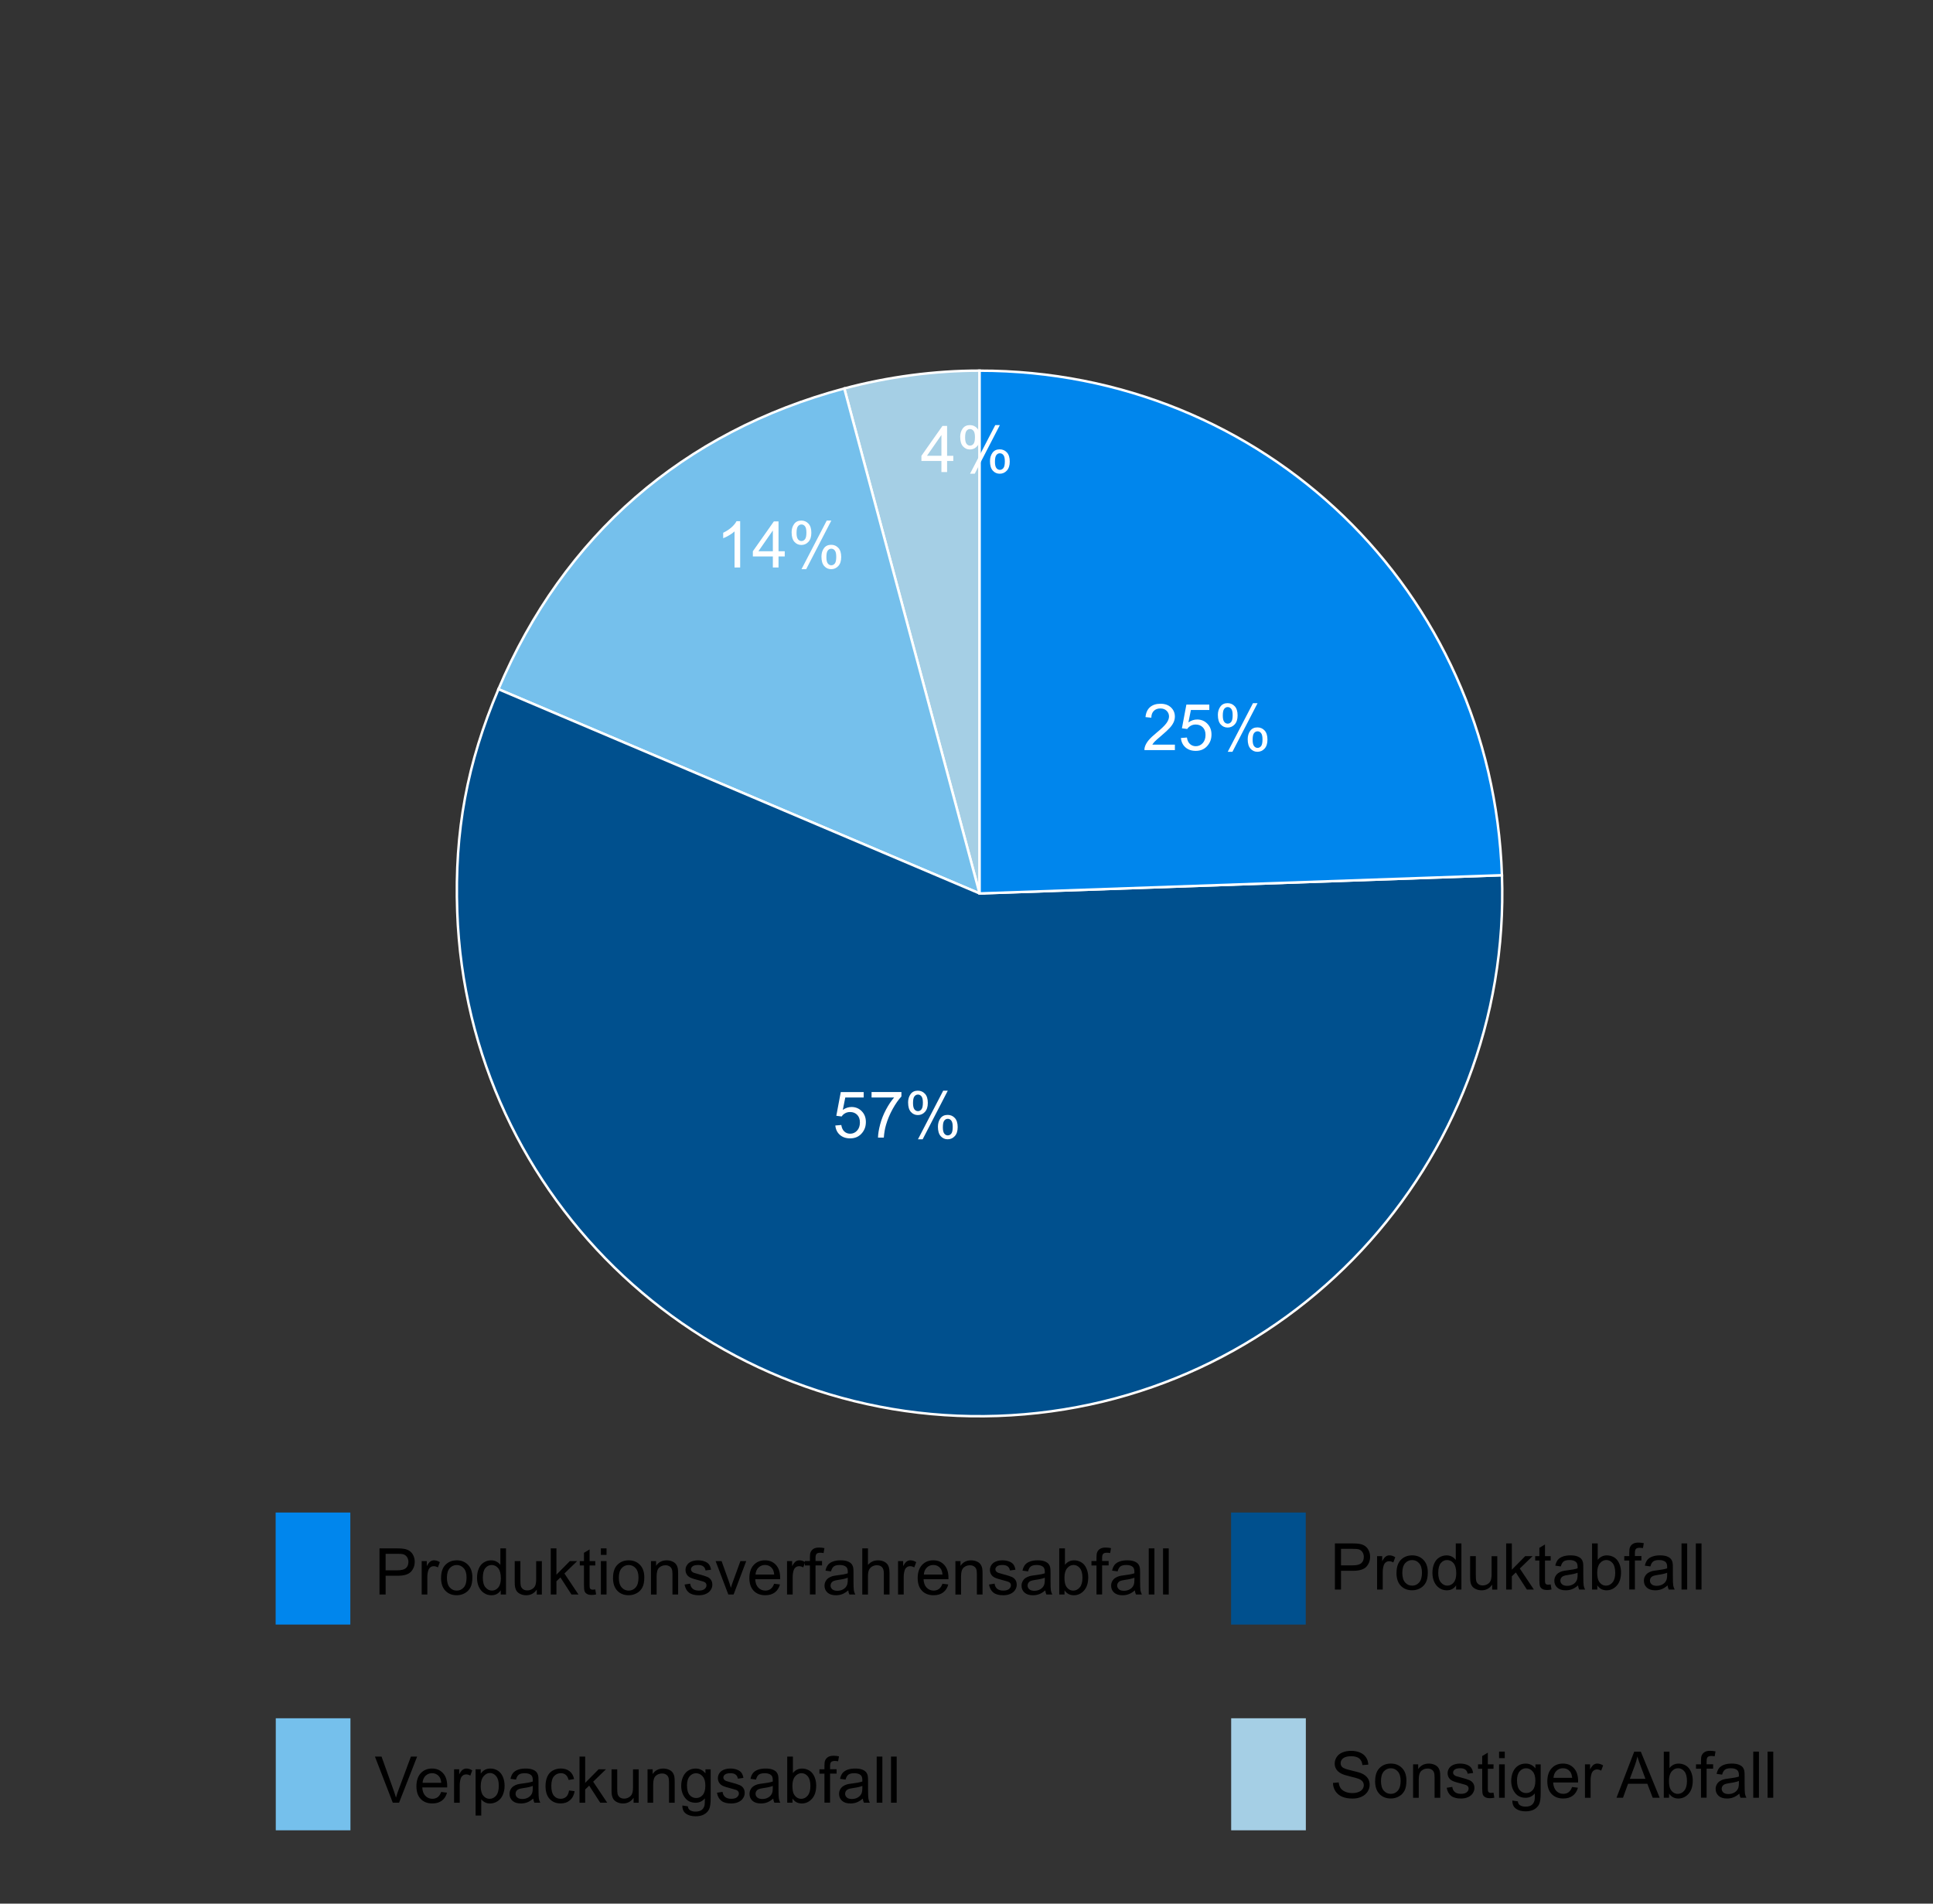 <?xml version="1.0" encoding="UTF-8"?>
<svg xmlns="http://www.w3.org/2000/svg" id="DE" viewBox="0 0 780 768">
  <rect x="0" y="0" width="780" height="768" fill="#333333" stroke="none"/>
  <defs>
    <style>
      .cls-1, .cls-2 {
        fill: #00508e;
      }

      .cls-3 {
        fill: #fff;
      }

      .cls-4 {
        fill: none;
      }

      .cls-5, .cls-6 {
        fill: #75c0ec;
      }

      .cls-2, .cls-7, .cls-6, .cls-8 {
        stroke: #fff;
        stroke-miterlimit: 10;
      }

      .cls-9, .cls-8 {
        fill: #0086ed;
      }

      .cls-7, .cls-10 {
        fill: #a5cfe5;
      }
    </style>
  </defs>
  <g>
    <g>
      <g>
        <rect class="cls-10" x="496.8" y="693.21" width="30.13" height="45.2"></rect>
        <path class="cls-7" d="M395.28,360.45l-54.59-203.73c17.55-4.7,36.42-7.19,54.59-7.19v210.91Z"></path>
      </g>
      <g>
        <rect class="cls-5" x="111.28" y="693.21" width="30.13" height="45.2"></rect>
        <path class="cls-6" d="M395.28,360.45l-194.15-82.41c26.31-61.98,74.52-103.89,139.56-121.32l54.59,203.73Z"></path>
      </g>
      <g>
        <rect class="cls-1" x="496.76" y="610.21" width="30.13" height="45.2"></rect>
        <path class="cls-2" d="M395.28,360.45l210.78-7.36c4.07,116.41-87.01,214.08-203.42,218.14-116.41,4.07-214.08-87.01-218.14-203.42-1.13-32.48,3.94-59.86,16.64-89.77l194.15,82.41Z"></path>
      </g>
      <g>
        <rect class="cls-9" x="111.23" y="610.21" width="30.13" height="45.2"></rect>
        <path class="cls-8" d="M395.28,360.45v-210.91c114.74,0,206.78,88.89,210.78,203.55l-210.78,7.36Z"></path>
      </g>
    </g>
    <g>
      <g>
        <path d="M537.86,719.3l2.32-.2c.11.93.37,1.7.77,2.29.4.6,1.03,1.08,1.87,1.45s1.8.55,2.86.55c.94,0,1.77-.14,2.49-.42s1.25-.66,1.61-1.15c.35-.49.53-1.02.53-1.59s-.17-1.09-.51-1.53-.9-.8-1.68-1.1c-.5-.19-1.6-.5-3.31-.91s-2.91-.8-3.59-1.16c-.89-.47-1.55-1.04-1.99-1.73-.44-.69-.65-1.46-.65-2.32,0-.94.27-1.82.8-2.63s1.31-1.44,2.34-1.86c1.02-.42,2.16-.63,3.42-.63,1.38,0,2.6.22,3.65.67,1.05.44,1.86,1.1,2.43,1.96s.87,1.84.91,2.93l-2.36.18c-.13-1.18-.56-2.06-1.29-2.67-.73-.6-1.81-.9-3.24-.9s-2.58.27-3.26.82c-.68.55-1.02,1.2-1.02,1.97,0,.67.24,1.22.72,1.65.47.43,1.71.87,3.71,1.33,2,.45,3.38.85,4.12,1.19,1.08.5,1.88,1.13,2.4,1.9s.77,1.65.77,2.65-.28,1.92-.85,2.8-1.38,1.56-2.44,2.04c-1.06.49-2.26.73-3.59.73-1.68,0-3.1-.25-4.23-.74-1.14-.49-2.03-1.23-2.68-2.21-.65-.99-.99-2.1-1.02-3.35Z"></path>
        <path d="M554.9,718.54c0-2.5.69-4.35,2.08-5.55,1.16-1,2.57-1.5,4.24-1.5,1.85,0,3.37.61,4.54,1.82s1.76,2.89,1.76,5.03c0,1.73-.26,3.1-.78,4.09-.52.99-1.28,1.77-2.27,2.32-.99.55-2.08.83-3.26.83-1.89,0-3.41-.61-4.58-1.82-1.16-1.21-1.75-2.95-1.75-5.23ZM557.25,718.54c0,1.73.38,3.02,1.13,3.88s1.7,1.29,2.84,1.29,2.08-.43,2.83-1.29,1.13-2.18,1.13-3.95c0-1.67-.38-2.93-1.14-3.79-.76-.86-1.7-1.29-2.82-1.29s-2.09.43-2.84,1.28c-.75.85-1.13,2.14-1.13,3.87Z"></path>
        <path d="M570.21,725.28v-13.48h2.06v1.92c.99-1.48,2.42-2.22,4.29-2.22.81,0,1.56.15,2.24.44.68.29,1.19.67,1.53,1.15.34.47.58,1.04.71,1.69.08.42.13,1.16.13,2.22v8.29h-2.29v-8.2c0-.93-.09-1.63-.27-2.09s-.49-.83-.95-1.1c-.45-.28-.98-.41-1.59-.41-.97,0-1.81.31-2.52.93-.71.62-1.06,1.79-1.06,3.52v7.36h-2.29Z"></path>
        <path d="M583.76,721.26l2.26-.36c.13.91.48,1.6,1.06,2.08.58.48,1.39.72,2.43.72s1.83-.21,2.34-.64.76-.93.76-1.5c0-.52-.22-.92-.67-1.22-.31-.2-1.09-.46-2.34-.77-1.68-.42-2.84-.79-3.49-1.1-.65-.31-1.14-.74-1.47-1.28-.33-.55-.5-1.15-.5-1.81,0-.6.14-1.16.41-1.67.27-.51.65-.94,1.12-1.28.36-.26.84-.48,1.45-.67.61-.18,1.27-.27,1.97-.27,1.06,0,1.99.15,2.79.46.8.3,1.39.72,1.77,1.24s.64,1.22.79,2.09l-2.23.3c-.1-.69-.4-1.24-.88-1.62-.49-.39-1.17-.58-2.06-.58-1.05,0-1.8.17-2.25.52-.45.35-.67.75-.67,1.22,0,.3.09.56.28.8.19.25.48.45.88.61.23.08.9.28,2.02.58,1.62.43,2.74.79,3.38,1.06.64.27,1.14.67,1.5,1.2.36.52.55,1.18.55,1.96s-.22,1.48-.67,2.15c-.44.67-1.08,1.19-1.92,1.56s-1.79.55-2.84.55c-1.75,0-3.09-.36-4-1.09-.92-.73-1.5-1.81-1.76-3.24Z"></path>
        <path d="M602.66,723.24l.33,2.02c-.64.13-1.22.2-1.73.2-.83,0-1.47-.13-1.93-.39-.46-.26-.78-.61-.96-1.03s-.28-1.33-.28-2.7v-7.76h-1.68v-1.78h1.68v-3.34l2.27-1.37v4.71h2.3v1.78h-2.3v7.88c0,.65.04,1.07.12,1.26.08.19.21.33.39.44.18.11.44.17.78.17.25,0,.59-.03,1-.09Z"></path>
        <path d="M604.91,709.3v-2.63h2.29v2.63h-2.29ZM604.91,725.28v-13.48h2.29v13.48h-2.29Z"></path>
        <path d="M610.25,726.4l2.22.33c.09.69.35,1.18.77,1.5.57.42,1.34.63,2.32.63,1.06,0,1.88-.21,2.45-.63.58-.42.96-1.02,1.17-1.78.12-.47.17-1.44.17-2.93-1,1.18-2.24,1.77-3.73,1.77-1.85,0-3.29-.67-4.3-2.01-1.02-1.34-1.52-2.94-1.52-4.81,0-1.29.23-2.47.7-3.56s1.14-1.93,2.02-2.52c.88-.59,1.92-.89,3.12-.89,1.59,0,2.9.64,3.94,1.93v-1.62h2.11v11.65c0,2.1-.21,3.59-.64,4.46-.43.88-1.11,1.57-2.03,2.08-.93.51-2.07.76-3.42.76-1.61,0-2.91-.36-3.9-1.08s-1.47-1.81-1.43-3.27ZM612.14,718.3c0,1.77.35,3.06,1.05,3.87s1.58,1.22,2.64,1.22,1.93-.4,2.64-1.21,1.07-2.08,1.07-3.8-.37-2.89-1.1-3.73c-.73-.84-1.62-1.26-2.65-1.26s-1.88.41-2.59,1.24-1.07,2.05-1.07,3.68Z"></path>
        <path d="M634.36,720.94l2.36.29c-.37,1.38-1.06,2.45-2.07,3.21s-2.29,1.14-3.86,1.14c-1.97,0-3.54-.61-4.69-1.82-1.16-1.21-1.73-2.92-1.73-5.11s.58-4.03,1.75-5.28c1.17-1.25,2.68-1.88,4.54-1.88s3.28.61,4.42,1.84c1.14,1.23,1.71,2.95,1.71,5.18,0,.14,0,.34-.01.61h-10.05c.08,1.48.5,2.62,1.26,3.4s1.69,1.18,2.82,1.18c.84,0,1.55-.22,2.15-.66.59-.44,1.06-1.14,1.41-2.11ZM626.86,717.24h7.53c-.1-1.13-.39-1.98-.86-2.55-.73-.88-1.67-1.32-2.83-1.32-1.05,0-1.93.35-2.65,1.05-.71.7-1.11,1.64-1.19,2.82Z"></path>
        <path d="M639.56,725.28v-13.48h2.06v2.04c.52-.96,1.01-1.59,1.45-1.89.44-.3.93-.46,1.47-.46.77,0,1.55.25,2.35.74l-.79,2.12c-.56-.33-1.12-.49-1.68-.49-.5,0-.95.15-1.35.45s-.68.72-.85,1.25c-.25.81-.38,1.7-.38,2.67v7.06h-2.29Z"></path>
        <path d="M652.29,725.28l7.15-18.61h2.65l7.62,18.61h-2.81l-2.17-5.64h-7.78l-2.04,5.64h-2.62ZM657.66,717.64h6.31l-1.94-5.15c-.59-1.57-1.03-2.85-1.32-3.86-.24,1.19-.57,2.38-1,3.55l-2.04,5.46Z"></path>
        <path d="M673.49,725.28h-2.12v-18.61h2.29v6.64c.96-1.21,2.2-1.81,3.69-1.81.83,0,1.61.17,2.35.5.74.33,1.35.8,1.83,1.41.48.61.85,1.33,1.12,2.19.27.86.41,1.77.41,2.74,0,2.31-.57,4.1-1.71,5.36-1.14,1.26-2.51,1.89-4.11,1.89s-2.84-.67-3.75-1.99v1.69ZM673.46,718.44c0,1.62.22,2.79.66,3.5.72,1.18,1.69,1.77,2.92,1.77,1,0,1.86-.43,2.59-1.3s1.09-2.16,1.09-3.88-.35-3.06-1.05-3.9c-.7-.84-1.54-1.26-2.53-1.26s-1.86.43-2.59,1.3-1.09,2.12-1.09,3.76Z"></path>
        <path d="M686.38,725.28v-11.71h-2.02v-1.78h2.02v-1.44c0-.91.08-1.58.24-2.02.22-.59.61-1.07,1.16-1.44.55-.37,1.33-.55,2.33-.55.64,0,1.35.08,2.13.23l-.34,1.99c-.47-.08-.92-.13-1.35-.13-.69,0-1.18.15-1.47.44-.29.3-.43.85-.43,1.66v1.24h2.63v1.78h-2.63v11.71h-2.27Z"></path>
        <path d="M701.86,723.62c-.85.72-1.66,1.23-2.44,1.52-.78.3-1.62.45-2.52.45-1.48,0-2.62-.36-3.42-1.09s-1.19-1.65-1.19-2.77c0-.66.15-1.26.45-1.81.3-.55.69-.98,1.18-1.31.49-.33,1.04-.58,1.64-.75.45-.12,1.13-.23,2.03-.34,1.84-.22,3.2-.48,4.08-.79,0-.31.01-.51.01-.6,0-.93-.22-1.59-.65-1.97-.58-.52-1.45-.78-2.6-.78-1.08,0-1.87.19-2.38.57-.51.38-.89,1.04-1.14,2l-2.23-.3c.2-.96.54-1.73,1-2.32s1.14-1.04,2.02-1.36,1.9-.48,3.06-.48,2.09.13,2.81.41c.72.27,1.25.61,1.59,1.02s.58.93.71,1.55c.08.39.11,1.09.11,2.11v3.05c0,2.12.05,3.47.15,4.03.1.56.29,1.1.58,1.62h-2.39c-.24-.47-.39-1.03-.46-1.66ZM701.67,718.51c-.83.34-2.07.63-3.73.86-.94.14-1.6.29-1.99.46-.39.17-.69.42-.9.74s-.32.69-.32,1.08c0,.61.23,1.12.69,1.52.46.41,1.14.61,2.03.61s1.66-.19,2.35-.58,1.19-.91,1.51-1.58c.25-.52.37-1.28.37-2.29v-.84Z"></path>
        <path d="M707.47,725.28v-18.61h2.29v18.61h-2.29Z"></path>
        <path d="M713.25,725.28v-18.61h2.29v18.61h-2.29Z"></path>
      </g>
      <g>
        <path d="M158.5,727.28l-7.21-18.61h2.67l4.84,13.52c.39,1.08.71,2.1.98,3.05.29-1.02.62-2.03,1-3.05l5.03-13.52h2.51l-7.29,18.61h-2.53Z"></path>
        <path d="M178.02,722.94l2.36.29c-.37,1.38-1.06,2.45-2.07,3.21s-2.29,1.14-3.86,1.14c-1.97,0-3.54-.61-4.69-1.82-1.16-1.21-1.73-2.92-1.73-5.11s.58-4.03,1.75-5.28c1.17-1.25,2.68-1.88,4.54-1.88s3.28.61,4.42,1.84c1.14,1.23,1.71,2.95,1.71,5.18,0,.14,0,.34-.01.61h-10.05c.08,1.48.5,2.62,1.26,3.4s1.69,1.18,2.82,1.18c.84,0,1.55-.22,2.15-.66.59-.44,1.06-1.14,1.41-2.11ZM170.52,719.24h7.53c-.1-1.13-.39-1.98-.86-2.55-.73-.88-1.67-1.32-2.83-1.32-1.05,0-1.93.35-2.65,1.05-.71.7-1.11,1.64-1.19,2.82Z"></path>
        <path d="M183.23,727.28v-13.48h2.06v2.04c.52-.96,1.01-1.59,1.45-1.89.44-.3.93-.46,1.47-.46.77,0,1.55.25,2.35.74l-.79,2.12c-.56-.33-1.12-.49-1.68-.49-.5,0-.95.15-1.35.45s-.68.72-.85,1.25c-.25.81-.38,1.7-.38,2.67v7.06h-2.29Z"></path>
        <path d="M191.91,732.45v-18.65h2.08v1.75c.49-.69,1.04-1.2,1.66-1.54s1.37-.51,2.25-.51c1.15,0,2.17.3,3.05.89.88.59,1.54,1.43,1.99,2.51s.67,2.26.67,3.55c0,1.38-.25,2.62-.74,3.73-.49,1.1-1.21,1.95-2.16,2.54-.94.59-1.94.88-2.98.88-.76,0-1.45-.16-2.05-.48-.6-.32-1.1-.73-1.49-1.22v6.56h-2.29ZM193.98,720.62c0,1.74.35,3.02,1.05,3.85.7.83,1.55,1.24,2.55,1.24s1.88-.43,2.61-1.29c.72-.86,1.08-2.19,1.08-3.99s-.35-3-1.06-3.86c-.71-.86-1.55-1.28-2.53-1.28s-1.83.46-2.58,1.37c-.75.91-1.12,2.23-1.12,3.97Z"></path>
        <path d="M215.17,725.62c-.85.72-1.66,1.23-2.44,1.52-.78.3-1.62.45-2.52.45-1.48,0-2.62-.36-3.42-1.09s-1.19-1.65-1.19-2.77c0-.66.15-1.26.45-1.81.3-.55.69-.98,1.18-1.31.49-.33,1.04-.58,1.64-.75.45-.12,1.13-.23,2.03-.34,1.84-.22,3.2-.48,4.08-.79,0-.31.01-.51.01-.6,0-.93-.22-1.59-.65-1.97-.58-.52-1.45-.78-2.6-.78-1.08,0-1.87.19-2.38.57-.51.38-.89,1.04-1.14,2l-2.23-.3c.2-.96.54-1.73,1-2.32s1.14-1.04,2.02-1.36,1.9-.48,3.06-.48,2.09.13,2.81.41c.72.27,1.25.61,1.59,1.02s.58.93.71,1.55c.08.39.11,1.09.11,2.11v3.05c0,2.12.05,3.47.15,4.03.1.56.29,1.1.58,1.62h-2.39c-.24-.47-.39-1.03-.46-1.66ZM214.98,720.51c-.83.34-2.07.63-3.73.86-.94.14-1.6.29-1.99.46-.39.17-.69.42-.9.74s-.32.69-.32,1.08c0,.61.23,1.12.69,1.52.46.41,1.14.61,2.03.61s1.66-.19,2.35-.58,1.19-.91,1.51-1.58c.25-.52.37-1.28.37-2.29v-.84Z"></path>
        <path d="M229.63,722.34l2.25.29c-.25,1.55-.87,2.76-1.89,3.64-1.01.88-2.25,1.31-3.73,1.31-1.84,0-3.33-.6-4.45-1.81-1.12-1.21-1.68-2.93-1.68-5.19,0-1.46.24-2.73.72-3.82s1.22-1.91,2.2-2.46c.99-.55,2.06-.82,3.22-.82,1.46,0,2.66.37,3.59,1.11s1.53,1.79,1.79,3.16l-2.22.34c-.21-.91-.59-1.59-1.12-2.04-.54-.46-1.19-.69-1.95-.69-1.15,0-2.09.41-2.81,1.24s-1.08,2.13-1.08,3.92.35,3.13,1.04,3.95c.69.82,1.6,1.23,2.72,1.23.9,0,1.65-.28,2.25-.83.6-.55.98-1.4,1.14-2.54Z"></path>
        <path d="M233.84,727.28v-18.61h2.29v10.61l5.41-5.48h2.96l-5.15,5,5.67,8.48h-2.82l-4.46-6.89-1.61,1.55v5.35h-2.29Z"></path>
        <path d="M255.67,727.28v-1.98c-1.05,1.52-2.48,2.29-4.28,2.29-.8,0-1.54-.15-2.23-.46-.69-.3-1.2-.69-1.54-1.15-.33-.46-.57-1.03-.71-1.69-.09-.45-.14-1.16-.14-2.13v-8.35h2.29v7.48c0,1.19.05,2,.14,2.41.14.6.45,1.07.91,1.42s1.04.51,1.73.51,1.33-.18,1.93-.53,1.03-.83,1.28-1.43c.25-.61.38-1.48.38-2.63v-7.22h2.29v13.48h-2.04Z"></path>
        <path d="M261.29,727.28v-13.48h2.06v1.92c.99-1.48,2.42-2.22,4.29-2.22.81,0,1.56.15,2.24.44.68.29,1.19.67,1.53,1.15.34.47.58,1.04.71,1.69.08.42.13,1.16.13,2.22v8.29h-2.29v-8.2c0-.93-.09-1.63-.27-2.09s-.49-.83-.95-1.1c-.45-.28-.98-.41-1.59-.41-.97,0-1.81.31-2.52.93-.71.62-1.06,1.79-1.06,3.52v7.36h-2.29Z"></path>
        <path d="M275.33,728.4l2.22.33c.09.69.35,1.18.77,1.5.57.42,1.34.63,2.32.63,1.06,0,1.88-.21,2.45-.63.58-.42.96-1.02,1.17-1.78.12-.47.17-1.44.17-2.93-1,1.18-2.24,1.77-3.73,1.77-1.85,0-3.29-.67-4.3-2.01-1.02-1.34-1.52-2.94-1.52-4.81,0-1.29.23-2.47.7-3.56s1.14-1.93,2.02-2.52c.88-.59,1.92-.89,3.12-.89,1.59,0,2.9.64,3.94,1.93v-1.62h2.11v11.65c0,2.1-.21,3.59-.64,4.46-.43.88-1.11,1.57-2.03,2.08-.93.51-2.07.76-3.42.76-1.61,0-2.91-.36-3.9-1.08s-1.47-1.81-1.43-3.27ZM277.22,720.3c0,1.77.35,3.06,1.05,3.87s1.58,1.22,2.64,1.22,1.93-.4,2.64-1.21,1.07-2.08,1.07-3.8-.37-2.89-1.1-3.73c-.73-.84-1.62-1.26-2.65-1.26s-1.88.41-2.59,1.24-1.07,2.05-1.07,3.68Z"></path>
        <path d="M289.3,723.26l2.26-.36c.13.91.48,1.6,1.06,2.08.58.48,1.39.72,2.43.72s1.83-.21,2.34-.64.76-.93.76-1.5c0-.52-.22-.92-.67-1.22-.31-.2-1.09-.46-2.34-.77-1.68-.42-2.84-.79-3.49-1.1-.65-.31-1.14-.74-1.47-1.28-.33-.55-.5-1.15-.5-1.81,0-.6.14-1.16.41-1.67.27-.51.65-.94,1.12-1.28.36-.26.84-.48,1.45-.67.61-.18,1.27-.27,1.97-.27,1.06,0,1.99.15,2.79.46.8.3,1.39.72,1.77,1.24s.64,1.22.79,2.09l-2.23.3c-.1-.69-.4-1.24-.88-1.62-.49-.39-1.17-.58-2.06-.58-1.05,0-1.8.17-2.25.52-.45.35-.67.75-.67,1.22,0,.3.09.56.28.8.19.25.48.45.88.61.23.08.9.28,2.02.58,1.62.43,2.74.79,3.38,1.06.64.27,1.14.67,1.5,1.2.36.52.55,1.18.55,1.96s-.22,1.48-.67,2.15c-.44.67-1.08,1.19-1.92,1.56s-1.79.55-2.84.55c-1.75,0-3.09-.36-4-1.09-.92-.73-1.5-1.81-1.76-3.24Z"></path>
        <path d="M312.01,725.62c-.85.72-1.66,1.23-2.44,1.52-.78.3-1.62.45-2.52.45-1.48,0-2.62-.36-3.42-1.09s-1.19-1.65-1.19-2.77c0-.66.15-1.26.45-1.81.3-.55.69-.98,1.18-1.31.49-.33,1.04-.58,1.64-.75.45-.12,1.13-.23,2.03-.34,1.84-.22,3.2-.48,4.08-.79,0-.31.01-.51.01-.6,0-.93-.22-1.59-.65-1.97-.58-.52-1.45-.78-2.6-.78-1.08,0-1.87.19-2.38.57-.51.38-.89,1.04-1.14,2l-2.23-.3c.2-.96.54-1.73,1-2.32s1.14-1.04,2.02-1.36,1.9-.48,3.06-.48,2.09.13,2.81.41c.72.27,1.25.61,1.59,1.02s.58.93.71,1.55c.08.39.11,1.09.11,2.11v3.05c0,2.12.05,3.47.15,4.03.1.56.29,1.1.58,1.62h-2.39c-.24-.47-.39-1.03-.46-1.66ZM311.82,720.51c-.83.34-2.07.63-3.73.86-.94.14-1.6.29-1.99.46-.39.17-.69.42-.9.74s-.32.69-.32,1.08c0,.61.23,1.12.69,1.52.46.41,1.14.61,2.03.61s1.66-.19,2.35-.58,1.19-.91,1.51-1.58c.25-.52.37-1.28.37-2.29v-.84Z"></path>
        <path d="M319.78,727.28h-2.12v-18.61h2.29v6.64c.96-1.21,2.2-1.81,3.69-1.81.83,0,1.61.17,2.35.5.74.33,1.35.8,1.83,1.41.48.61.85,1.33,1.12,2.19.27.86.41,1.77.41,2.74,0,2.31-.57,4.1-1.71,5.36-1.14,1.26-2.51,1.89-4.11,1.89s-2.84-.67-3.75-1.99v1.69ZM319.75,720.44c0,1.62.22,2.79.66,3.5.72,1.18,1.69,1.77,2.92,1.77,1,0,1.86-.43,2.59-1.3s1.09-2.16,1.09-3.88-.35-3.06-1.05-3.9c-.7-.84-1.54-1.26-2.53-1.26s-1.86.43-2.59,1.3-1.09,2.12-1.09,3.76Z"></path>
        <path d="M332.68,727.28v-11.71h-2.02v-1.78h2.02v-1.44c0-.91.08-1.58.24-2.02.22-.59.61-1.07,1.16-1.44.55-.37,1.33-.55,2.33-.55.64,0,1.35.08,2.13.23l-.34,1.99c-.47-.08-.92-.13-1.35-.13-.69,0-1.18.15-1.47.44-.29.3-.43.85-.43,1.66v1.24h2.63v1.78h-2.63v11.71h-2.27Z"></path>
        <path d="M348.15,725.62c-.85.72-1.66,1.23-2.44,1.52-.78.3-1.62.45-2.52.45-1.48,0-2.62-.36-3.42-1.09s-1.19-1.65-1.19-2.77c0-.66.15-1.26.45-1.81.3-.55.69-.98,1.18-1.31.49-.33,1.04-.58,1.64-.75.45-.12,1.13-.23,2.03-.34,1.84-.22,3.2-.48,4.08-.79,0-.31.01-.51.01-.6,0-.93-.22-1.59-.65-1.97-.58-.52-1.45-.78-2.6-.78-1.08,0-1.87.19-2.38.57-.51.38-.89,1.04-1.14,2l-2.23-.3c.2-.96.54-1.73,1-2.32s1.14-1.04,2.02-1.36,1.9-.48,3.06-.48,2.09.13,2.81.41c.72.27,1.25.61,1.59,1.02s.58.93.71,1.55c.08.39.11,1.09.11,2.11v3.05c0,2.12.05,3.47.15,4.03.1.56.29,1.1.58,1.62h-2.39c-.24-.47-.39-1.03-.46-1.66ZM347.96,720.51c-.83.34-2.07.63-3.73.86-.94.14-1.6.29-1.99.46-.39.17-.69.42-.9.74s-.32.69-.32,1.08c0,.61.23,1.12.69,1.52.46.41,1.14.61,2.03.61s1.66-.19,2.35-.58,1.19-.91,1.51-1.58c.25-.52.37-1.28.37-2.29v-.84Z"></path>
        <path d="M353.76,727.28v-18.61h2.29v18.61h-2.29Z"></path>
        <path d="M359.54,727.28v-18.61h2.29v18.61h-2.29Z"></path>
      </g>
      <g>
        <path d="M538.66,641.28v-18.61h7.02c1.24,0,2.18.06,2.83.18.91.15,1.68.44,2.3.87.62.43,1.12,1.03,1.49,1.8.38.77.56,1.62.56,2.54,0,1.58-.5,2.92-1.51,4.02-1.01,1.1-2.83,1.64-5.46,1.64h-4.77v7.57h-2.46ZM541.12,631.52h4.81c1.59,0,2.72-.3,3.39-.89.67-.59,1-1.43,1-2.5,0-.78-.2-1.45-.59-2s-.91-.92-1.55-1.1c-.42-.11-1.18-.17-2.3-.17h-4.76v6.65Z"></path>
        <path d="M555.68,641.28v-13.48h2.06v2.04c.53-.96,1.01-1.59,1.45-1.89s.93-.46,1.47-.46c.77,0,1.55.25,2.35.74l-.79,2.12c-.56-.33-1.12-.49-1.68-.49-.5,0-.95.15-1.35.45-.4.3-.68.72-.85,1.25-.25.81-.38,1.7-.38,2.67v7.06h-2.29Z"></path>
        <path d="M563.52,634.54c0-2.5.69-4.35,2.08-5.55,1.16-1,2.57-1.5,4.24-1.5,1.85,0,3.37.61,4.54,1.82,1.18,1.21,1.76,2.89,1.76,5.03,0,1.73-.26,3.1-.78,4.09s-1.28,1.77-2.27,2.32c-.99.55-2.08.83-3.26.83-1.89,0-3.41-.61-4.58-1.82-1.16-1.21-1.75-2.95-1.75-5.23ZM565.86,634.54c0,1.73.38,3.02,1.13,3.88.75.86,1.7,1.29,2.84,1.29s2.08-.43,2.83-1.29c.75-.86,1.13-2.18,1.13-3.95,0-1.67-.38-2.93-1.14-3.79s-1.7-1.29-2.82-1.29-2.09.43-2.84,1.28c-.75.85-1.13,2.14-1.13,3.87Z"></path>
        <path d="M587.57,641.28v-1.7c-.85,1.34-2.11,2.01-3.77,2.01-1.08,0-2.06-.3-2.96-.89-.9-.59-1.6-1.42-2.09-2.48s-.74-2.28-.74-3.66.22-2.57.67-3.66c.45-1.1,1.12-1.94,2.02-2.52.9-.58,1.9-.88,3.01-.88.81,0,1.54.17,2.17.51s1.15.79,1.55,1.34v-6.68h2.27v18.61h-2.12ZM580.35,634.55c0,1.73.36,3.02,1.09,3.87.73.86,1.59,1.28,2.58,1.28s1.85-.41,2.55-1.23,1.05-2.06,1.05-3.74c0-1.84-.36-3.2-1.07-4.06s-1.59-1.29-2.63-1.29-1.86.42-2.54,1.24c-.68.83-1.02,2.14-1.02,3.92Z"></path>
        <path d="M602.12,641.28v-1.98c-1.05,1.52-2.47,2.29-4.28,2.29-.8,0-1.54-.15-2.23-.46s-1.2-.69-1.54-1.15-.57-1.03-.7-1.69c-.09-.45-.14-1.16-.14-2.13v-8.35h2.29v7.48c0,1.19.05,2,.14,2.41.14.6.45,1.07.91,1.42.46.34,1.04.51,1.73.51s1.33-.18,1.93-.53c.6-.35,1.03-.83,1.28-1.43s.38-1.48.38-2.63v-7.22h2.29v13.48h-2.04Z"></path>
        <path d="M607.76,641.28v-18.61h2.29v10.61l5.41-5.48h2.96l-5.15,5,5.67,8.48h-2.82l-4.46-6.89-1.61,1.55v5.35h-2.29Z"></path>
        <path d="M625.73,639.24l.33,2.02c-.64.13-1.22.2-1.73.2-.83,0-1.47-.13-1.93-.39-.46-.26-.78-.61-.96-1.03s-.28-1.33-.28-2.7v-7.76h-1.68v-1.78h1.68v-3.34l2.27-1.37v4.71h2.3v1.78h-2.3v7.88c0,.65.04,1.07.12,1.26.08.19.21.33.39.44.18.11.44.17.78.17.25,0,.59-.03,1-.09Z"></path>
        <path d="M636.77,639.62c-.85.72-1.66,1.23-2.44,1.52-.78.3-1.62.45-2.52.45-1.48,0-2.62-.36-3.42-1.09s-1.19-1.65-1.19-2.77c0-.66.15-1.26.45-1.81.3-.55.69-.98,1.18-1.31.49-.33,1.04-.58,1.64-.75.45-.12,1.13-.23,2.03-.34,1.84-.22,3.2-.48,4.08-.79,0-.31.01-.51.01-.6,0-.93-.22-1.59-.65-1.97-.58-.52-1.45-.78-2.6-.78-1.08,0-1.87.19-2.38.57-.51.38-.89,1.04-1.14,2l-2.23-.3c.2-.96.54-1.73,1-2.32s1.14-1.04,2.02-1.36,1.9-.48,3.06-.48,2.09.13,2.81.41c.72.27,1.25.61,1.59,1.02s.58.93.71,1.55c.08.39.11,1.09.11,2.11v3.05c0,2.12.05,3.47.15,4.03.1.56.29,1.1.58,1.62h-2.39c-.24-.47-.39-1.03-.46-1.66ZM636.58,634.51c-.83.34-2.07.63-3.73.86-.94.14-1.6.29-1.99.46-.39.17-.69.42-.9.74s-.32.69-.32,1.08c0,.61.23,1.12.69,1.52.46.41,1.14.61,2.03.61s1.66-.19,2.35-.58,1.19-.91,1.51-1.58c.25-.52.37-1.28.37-2.29v-.84Z"></path>
        <path d="M644.54,641.28h-2.12v-18.61h2.29v6.64c.96-1.21,2.2-1.81,3.69-1.81.83,0,1.61.17,2.35.5.74.33,1.35.8,1.83,1.41.48.61.85,1.33,1.12,2.19.27.86.41,1.77.41,2.74,0,2.31-.57,4.1-1.71,5.36-1.14,1.26-2.51,1.89-4.11,1.89s-2.84-.67-3.75-1.99v1.69ZM644.51,634.44c0,1.62.22,2.79.66,3.5.72,1.18,1.69,1.77,2.92,1.77,1,0,1.86-.43,2.59-1.3s1.09-2.16,1.09-3.88-.35-3.06-1.05-3.9c-.7-.84-1.54-1.26-2.53-1.26s-1.86.43-2.59,1.3-1.09,2.12-1.09,3.76Z"></path>
        <path d="M657.44,641.28v-11.71h-2.02v-1.78h2.02v-1.44c0-.91.08-1.58.24-2.02.22-.59.61-1.07,1.16-1.44.55-.37,1.33-.55,2.33-.55.64,0,1.35.08,2.13.23l-.34,1.99c-.47-.08-.92-.13-1.35-.13-.69,0-1.18.15-1.47.44-.29.3-.43.85-.43,1.66v1.24h2.63v1.78h-2.63v11.71h-2.27Z"></path>
        <path d="M672.91,639.62c-.85.72-1.66,1.23-2.44,1.52-.78.3-1.62.45-2.52.45-1.48,0-2.62-.36-3.42-1.09s-1.19-1.65-1.19-2.77c0-.66.15-1.26.45-1.81.3-.55.69-.98,1.18-1.31.49-.33,1.04-.58,1.64-.75.45-.12,1.13-.23,2.03-.34,1.84-.22,3.2-.48,4.08-.79,0-.31.01-.51.01-.6,0-.93-.22-1.59-.65-1.97-.58-.52-1.45-.78-2.6-.78-1.08,0-1.87.19-2.38.57-.51.38-.89,1.04-1.14,2l-2.23-.3c.2-.96.54-1.73,1-2.32s1.14-1.04,2.02-1.36,1.9-.48,3.06-.48,2.09.13,2.81.41c.72.27,1.25.61,1.59,1.02s.58.93.71,1.55c.08.39.11,1.09.11,2.11v3.05c0,2.12.05,3.47.15,4.03.1.56.29,1.1.58,1.62h-2.39c-.24-.47-.39-1.03-.46-1.66ZM672.72,634.51c-.83.34-2.07.63-3.73.86-.94.14-1.6.29-1.99.46-.39.17-.69.42-.9.74s-.32.69-.32,1.08c0,.61.23,1.12.69,1.52.46.41,1.14.61,2.03.61s1.66-.19,2.35-.58,1.19-.91,1.51-1.58c.25-.52.37-1.28.37-2.29v-.84Z"></path>
        <path d="M678.52,641.28v-18.61h2.29v18.61h-2.29Z"></path>
        <path d="M684.3,641.28v-18.61h2.29v18.61h-2.29Z"></path>
      </g>
      <g>
        <path d="M153.14,643.28v-18.61h7.02c1.24,0,2.18.06,2.83.18.91.15,1.68.44,2.3.87s1.12,1.03,1.49,1.8c.38.77.57,1.62.57,2.54,0,1.58-.5,2.92-1.51,4.02s-2.83,1.64-5.46,1.64h-4.77v7.57h-2.46ZM155.6,633.52h4.81c1.59,0,2.72-.3,3.39-.89.67-.59,1-1.43,1-2.5,0-.78-.2-1.45-.59-2-.39-.55-.91-.92-1.55-1.1-.41-.11-1.18-.17-2.3-.17h-4.76v6.65Z"></path>
        <path d="M170.16,643.28v-13.48h2.06v2.04c.52-.96,1.01-1.59,1.45-1.89.44-.3.93-.46,1.47-.46.77,0,1.55.25,2.35.74l-.79,2.12c-.56-.33-1.12-.49-1.68-.49-.5,0-.95.15-1.35.45s-.68.72-.85,1.25c-.25.81-.38,1.7-.38,2.67v7.06h-2.29Z"></path>
        <path d="M177.99,636.54c0-2.5.69-4.35,2.08-5.55,1.16-1,2.57-1.5,4.24-1.5,1.85,0,3.37.61,4.54,1.82s1.76,2.89,1.76,5.03c0,1.73-.26,3.1-.78,4.09-.52.99-1.28,1.77-2.27,2.32-.99.55-2.08.83-3.26.83-1.89,0-3.41-.61-4.58-1.82-1.16-1.21-1.75-2.95-1.75-5.23ZM180.34,636.54c0,1.73.38,3.02,1.13,3.88s1.7,1.29,2.84,1.29,2.08-.43,2.83-1.29,1.13-2.18,1.13-3.95c0-1.67-.38-2.93-1.14-3.79-.76-.86-1.7-1.29-2.82-1.29s-2.09.43-2.84,1.28c-.75.85-1.13,2.14-1.13,3.87Z"></path>
        <path d="M202.05,643.28v-1.7c-.85,1.34-2.11,2.01-3.77,2.01-1.07,0-2.06-.3-2.96-.89-.9-.59-1.6-1.42-2.09-2.48-.5-1.06-.74-2.28-.74-3.66s.22-2.57.67-3.66,1.12-1.94,2.02-2.52,1.9-.88,3.01-.88c.81,0,1.54.17,2.17.51s1.15.79,1.55,1.34v-6.68h2.27v18.61h-2.12ZM194.83,636.55c0,1.73.36,3.02,1.09,3.87.73.86,1.59,1.28,2.58,1.28s1.85-.41,2.55-1.23c.7-.82,1.05-2.06,1.05-3.74,0-1.84-.36-3.2-1.07-4.06s-1.59-1.29-2.63-1.29-1.86.42-2.55,1.24c-.68.83-1.02,2.14-1.02,3.92Z"></path>
        <path d="M216.6,643.28v-1.98c-1.05,1.52-2.48,2.29-4.28,2.29-.79,0-1.54-.15-2.23-.46-.69-.3-1.2-.69-1.54-1.15-.33-.46-.57-1.03-.71-1.69-.09-.45-.14-1.16-.14-2.13v-8.35h2.29v7.48c0,1.19.05,2,.14,2.41.14.6.45,1.07.91,1.42s1.04.51,1.73.51,1.33-.18,1.93-.53,1.03-.83,1.28-1.43c.25-.61.38-1.48.38-2.63v-7.22h2.29v13.48h-2.04Z"></path>
        <path d="M222.24,643.28v-18.61h2.29v10.61l5.41-5.48h2.96l-5.15,5,5.67,8.48h-2.82l-4.46-6.89-1.61,1.55v5.35h-2.29Z"></path>
        <path d="M240.21,641.24l.33,2.02c-.64.13-1.22.2-1.73.2-.83,0-1.47-.13-1.93-.39-.46-.26-.78-.61-.96-1.03s-.28-1.33-.28-2.7v-7.76h-1.68v-1.78h1.68v-3.34l2.27-1.37v4.71h2.3v1.78h-2.3v7.88c0,.65.04,1.07.12,1.26.08.19.21.33.39.44.18.11.44.17.78.17.25,0,.59-.03,1-.09Z"></path>
        <path d="M242.46,627.3v-2.63h2.29v2.63h-2.29ZM242.46,643.28v-13.48h2.29v13.48h-2.29Z"></path>
        <path d="M247.37,636.54c0-2.5.69-4.35,2.08-5.55,1.16-1,2.57-1.5,4.24-1.5,1.85,0,3.37.61,4.54,1.82s1.76,2.89,1.76,5.03c0,1.73-.26,3.1-.78,4.09-.52.99-1.28,1.77-2.27,2.32-1,.55-2.08.83-3.26.83-1.89,0-3.41-.61-4.58-1.82-1.16-1.21-1.75-2.95-1.75-5.23ZM249.72,636.54c0,1.73.38,3.02,1.13,3.88s1.7,1.29,2.84,1.29,2.08-.43,2.83-1.29,1.13-2.18,1.13-3.95c0-1.67-.38-2.93-1.14-3.79-.76-.86-1.7-1.29-2.83-1.29s-2.09.43-2.84,1.28c-.75.85-1.13,2.14-1.13,3.87Z"></path>
        <path d="M262.68,643.28v-13.48h2.06v1.92c.99-1.48,2.42-2.22,4.29-2.22.81,0,1.56.15,2.24.44.68.29,1.19.67,1.53,1.15.34.47.58,1.04.71,1.69.08.42.13,1.16.13,2.22v8.29h-2.29v-8.2c0-.93-.09-1.63-.27-2.09s-.49-.83-.95-1.1c-.45-.28-.98-.41-1.59-.41-.97,0-1.81.31-2.52.93-.71.62-1.06,1.79-1.06,3.52v7.36h-2.29Z"></path>
        <path d="M276.23,639.26l2.26-.36c.13.91.48,1.6,1.06,2.08.58.48,1.39.72,2.43.72s1.83-.21,2.34-.64.76-.93.76-1.5c0-.52-.22-.92-.67-1.22-.31-.2-1.09-.46-2.34-.77-1.68-.42-2.84-.79-3.48-1.1-.65-.31-1.14-.74-1.47-1.28-.33-.55-.5-1.15-.5-1.81,0-.6.14-1.16.41-1.67.28-.51.65-.94,1.12-1.28.36-.26.84-.48,1.45-.67.61-.18,1.27-.27,1.97-.27,1.06,0,1.99.15,2.79.46.8.3,1.39.72,1.77,1.24s.64,1.22.79,2.09l-2.23.3c-.1-.69-.4-1.24-.88-1.62-.49-.39-1.17-.58-2.06-.58-1.05,0-1.8.17-2.25.52-.45.35-.67.75-.67,1.22,0,.3.09.56.28.8.19.25.48.45.88.61.23.08.9.28,2.02.58,1.62.43,2.74.79,3.38,1.06.64.27,1.14.67,1.5,1.2.36.52.55,1.18.55,1.96s-.22,1.48-.67,2.15c-.45.67-1.09,1.19-1.92,1.56s-1.79.55-2.84.55c-1.75,0-3.09-.36-4.01-1.09-.92-.73-1.5-1.81-1.76-3.24Z"></path>
        <path d="M293.89,643.28l-5.13-13.48h2.41l2.89,8.07c.31.87.6,1.78.86,2.72.2-.71.49-1.57.85-2.56l3-8.23h2.35l-5.1,13.48h-2.13Z"></path>
        <path d="M312.37,638.94l2.36.29c-.37,1.38-1.06,2.45-2.07,3.21s-2.29,1.14-3.86,1.14c-1.97,0-3.54-.61-4.69-1.82-1.15-1.21-1.73-2.92-1.73-5.11s.58-4.03,1.75-5.28c1.17-1.25,2.68-1.88,4.54-1.88s3.28.61,4.42,1.84c1.14,1.23,1.71,2.95,1.71,5.18,0,.14,0,.34-.01.61h-10.05c.08,1.48.5,2.62,1.26,3.4s1.69,1.18,2.82,1.18c.84,0,1.55-.22,2.15-.66.59-.44,1.06-1.14,1.41-2.11ZM304.87,635.24h7.53c-.1-1.13-.39-1.98-.86-2.55-.73-.88-1.67-1.32-2.83-1.32-1.05,0-1.93.35-2.65,1.05-.72.7-1.11,1.64-1.19,2.82Z"></path>
        <path d="M317.58,643.28v-13.48h2.06v2.04c.52-.96,1.01-1.59,1.45-1.89.44-.3.93-.46,1.47-.46.77,0,1.55.25,2.35.74l-.79,2.12c-.56-.33-1.12-.49-1.68-.49-.5,0-.95.15-1.35.45s-.68.72-.85,1.25c-.25.81-.38,1.7-.38,2.67v7.06h-2.29Z"></path>
        <path d="M326.81,643.28v-11.71h-2.02v-1.78h2.02v-1.44c0-.91.08-1.58.24-2.02.22-.59.61-1.07,1.16-1.44.55-.37,1.33-.55,2.33-.55.64,0,1.35.08,2.13.23l-.34,1.99c-.47-.08-.92-.13-1.35-.13-.69,0-1.18.15-1.47.44-.29.3-.43.85-.43,1.66v1.24h2.63v1.78h-2.63v11.71h-2.27Z"></path>
        <path d="M342.28,641.62c-.85.72-1.66,1.23-2.44,1.52-.78.3-1.62.45-2.52.45-1.48,0-2.62-.36-3.42-1.09s-1.19-1.65-1.19-2.77c0-.66.15-1.26.45-1.81.3-.55.69-.98,1.18-1.31.49-.33,1.03-.58,1.64-.75.45-.12,1.13-.23,2.03-.34,1.84-.22,3.2-.48,4.08-.79,0-.31.01-.51.01-.6,0-.93-.22-1.59-.65-1.97-.58-.52-1.45-.78-2.6-.78-1.08,0-1.87.19-2.38.57-.51.38-.89,1.04-1.14,2l-2.23-.3c.2-.96.54-1.73,1-2.32s1.14-1.04,2.02-1.36,1.9-.48,3.06-.48,2.09.13,2.81.41c.72.27,1.25.61,1.59,1.02s.58.93.71,1.55c.08.39.11,1.09.11,2.11v3.05c0,2.12.05,3.47.15,4.03.1.56.29,1.1.58,1.62h-2.39c-.24-.47-.39-1.03-.46-1.66ZM342.09,636.51c-.83.34-2.07.63-3.73.86-.94.14-1.6.29-1.99.46-.39.17-.69.42-.9.74s-.32.69-.32,1.08c0,.61.23,1.12.69,1.52.46.41,1.14.61,2.02.61s1.66-.19,2.35-.58,1.19-.91,1.51-1.58c.25-.52.37-1.28.37-2.29v-.84Z"></path>
        <path d="M347.95,643.28v-18.61h2.29v6.68c1.07-1.24,2.41-1.85,4.04-1.85,1,0,1.87.2,2.6.59s1.26.94,1.58,1.63c.32.69.48,1.7.48,3.02v8.54h-2.29v-8.54c0-1.14-.25-1.97-.74-2.49-.5-.52-1.2-.78-2.1-.78-.68,0-1.31.18-1.91.53-.6.35-1.02.83-1.28,1.43-.25.6-.38,1.43-.38,2.49v7.38h-2.29Z"></path>
        <path d="M362.38,643.28v-13.48h2.06v2.04c.52-.96,1.01-1.59,1.45-1.89.44-.3.93-.46,1.47-.46.77,0,1.55.25,2.35.74l-.79,2.12c-.56-.33-1.12-.49-1.68-.49-.5,0-.95.15-1.35.45s-.68.72-.85,1.25c-.25.81-.38,1.7-.38,2.67v7.06h-2.29Z"></path>
        <path d="M380.29,638.94l2.36.29c-.37,1.38-1.06,2.45-2.07,3.21s-2.29,1.14-3.86,1.14c-1.97,0-3.54-.61-4.69-1.82-1.16-1.21-1.73-2.92-1.73-5.11s.58-4.03,1.75-5.28c1.17-1.25,2.68-1.88,4.54-1.88s3.28.61,4.42,1.84c1.14,1.23,1.71,2.95,1.71,5.18,0,.14,0,.34-.01.61h-10.05c.08,1.48.5,2.62,1.26,3.4s1.69,1.18,2.82,1.18c.84,0,1.55-.22,2.15-.66.59-.44,1.06-1.14,1.41-2.11ZM372.79,635.24h7.53c-.1-1.13-.39-1.98-.86-2.55-.73-.88-1.67-1.32-2.83-1.32-1.05,0-1.93.35-2.65,1.05-.71.7-1.11,1.64-1.19,2.82Z"></path>
        <path d="M385.52,643.28v-13.48h2.06v1.92c.99-1.48,2.42-2.22,4.29-2.22.81,0,1.56.15,2.24.44.68.29,1.19.67,1.53,1.15.34.47.58,1.04.71,1.69.08.42.13,1.16.13,2.22v8.29h-2.29v-8.2c0-.93-.09-1.63-.27-2.09s-.49-.83-.95-1.1c-.45-.28-.98-.41-1.59-.41-.97,0-1.81.31-2.52.93-.71.62-1.06,1.79-1.06,3.52v7.36h-2.29Z"></path>
        <path d="M399.07,639.26l2.26-.36c.13.91.48,1.6,1.06,2.08.58.48,1.39.72,2.43.72s1.83-.21,2.34-.64.76-.93.76-1.5c0-.52-.22-.92-.67-1.22-.31-.2-1.09-.46-2.34-.77-1.68-.42-2.84-.79-3.49-1.1-.65-.31-1.14-.74-1.47-1.28-.33-.55-.5-1.15-.5-1.81,0-.6.14-1.16.41-1.67.27-.51.65-.94,1.12-1.28.36-.26.84-.48,1.45-.67.61-.18,1.27-.27,1.97-.27,1.06,0,1.99.15,2.79.46.8.3,1.39.72,1.77,1.24s.64,1.22.79,2.09l-2.23.3c-.1-.69-.4-1.24-.88-1.62-.49-.39-1.17-.58-2.06-.58-1.05,0-1.8.17-2.25.52-.45.35-.67.75-.67,1.22,0,.3.09.56.28.8.19.25.48.45.88.61.23.08.9.28,2.02.58,1.62.43,2.74.79,3.38,1.06.64.27,1.14.67,1.5,1.2.36.52.55,1.18.55,1.96s-.22,1.48-.67,2.15c-.44.67-1.08,1.19-1.92,1.56s-1.79.55-2.84.55c-1.75,0-3.09-.36-4-1.09-.92-.73-1.5-1.81-1.76-3.24Z"></path>
        <path d="M421.78,641.62c-.85.72-1.66,1.23-2.44,1.52-.78.3-1.62.45-2.52.45-1.48,0-2.62-.36-3.42-1.09s-1.19-1.65-1.19-2.77c0-.66.15-1.26.45-1.81.3-.55.69-.98,1.18-1.31.49-.33,1.04-.58,1.64-.75.45-.12,1.13-.23,2.03-.34,1.84-.22,3.2-.48,4.08-.79,0-.31.01-.51.01-.6,0-.93-.22-1.59-.65-1.97-.58-.52-1.45-.78-2.6-.78-1.08,0-1.87.19-2.38.57-.51.38-.89,1.04-1.14,2l-2.23-.3c.2-.96.54-1.73,1-2.32s1.14-1.04,2.02-1.36,1.9-.48,3.06-.48,2.09.13,2.81.41c.72.27,1.25.61,1.59,1.02s.58.93.71,1.55c.08.39.11,1.09.11,2.11v3.05c0,2.12.05,3.47.15,4.03.1.56.29,1.1.58,1.62h-2.39c-.24-.47-.39-1.03-.46-1.66ZM421.59,636.51c-.83.34-2.07.63-3.73.86-.94.14-1.6.29-1.99.46-.39.17-.69.42-.9.74s-.32.69-.32,1.08c0,.61.23,1.12.69,1.52.46.41,1.14.61,2.03.61s1.66-.19,2.35-.58,1.19-.91,1.51-1.58c.25-.52.37-1.28.37-2.29v-.84Z"></path>
        <path d="M429.55,643.28h-2.12v-18.61h2.29v6.64c.96-1.21,2.2-1.81,3.69-1.81.83,0,1.61.17,2.35.5.74.33,1.35.8,1.83,1.41.48.61.85,1.33,1.12,2.19.27.86.41,1.77.41,2.74,0,2.31-.57,4.1-1.71,5.36-1.14,1.26-2.51,1.89-4.11,1.89s-2.84-.67-3.75-1.99v1.69ZM429.53,636.44c0,1.62.22,2.79.66,3.5.72,1.18,1.69,1.77,2.92,1.77,1,0,1.86-.43,2.59-1.3s1.09-2.16,1.09-3.88-.35-3.06-1.05-3.9c-.7-.84-1.54-1.26-2.53-1.26s-1.86.43-2.59,1.3-1.09,2.12-1.09,3.76Z"></path>
        <path d="M442.45,643.28v-11.71h-2.02v-1.78h2.02v-1.44c0-.91.08-1.58.24-2.02.22-.59.61-1.07,1.16-1.44.55-.37,1.33-.55,2.33-.55.64,0,1.35.08,2.13.23l-.34,1.99c-.47-.08-.92-.13-1.35-.13-.69,0-1.18.15-1.47.44-.29.3-.43.85-.43,1.66v1.24h2.63v1.78h-2.63v11.71h-2.27Z"></path>
        <path d="M457.93,641.62c-.85.72-1.66,1.23-2.44,1.52-.78.3-1.62.45-2.52.45-1.48,0-2.62-.36-3.42-1.09s-1.19-1.65-1.19-2.77c0-.66.15-1.26.45-1.81.3-.55.69-.98,1.18-1.31.49-.33,1.04-.58,1.64-.75.45-.12,1.13-.23,2.03-.34,1.84-.22,3.2-.48,4.08-.79,0-.31.01-.51.01-.6,0-.93-.22-1.59-.65-1.97-.58-.52-1.45-.78-2.6-.78-1.08,0-1.87.19-2.38.57-.51.38-.89,1.04-1.14,2l-2.23-.3c.2-.96.54-1.73,1-2.32s1.14-1.04,2.02-1.36,1.9-.48,3.06-.48,2.09.13,2.81.41c.72.27,1.25.61,1.59,1.02s.58.93.71,1.55c.08.39.11,1.09.11,2.11v3.05c0,2.12.05,3.47.15,4.03.1.56.29,1.1.58,1.62h-2.39c-.24-.47-.39-1.03-.46-1.66ZM457.74,636.51c-.83.34-2.07.63-3.73.86-.94.14-1.6.29-1.99.46-.39.17-.69.42-.9.74s-.32.69-.32,1.08c0,.61.23,1.12.69,1.52.46.41,1.14.61,2.03.61s1.66-.19,2.35-.58,1.19-.91,1.51-1.58c.25-.52.37-1.28.37-2.29v-.84Z"></path>
        <path d="M463.54,643.28v-18.61h2.29v18.61h-2.29Z"></path>
        <path d="M469.31,643.28v-18.61h2.29v18.61h-2.29Z"></path>
      </g>
    </g>
  </g>
  <g>
    <rect class="cls-4" x="289" y="210.33" width="75" height="28.67"></rect>
    <path class="cls-3" d="M298.69,228.95h-2.29v-14.56c-.55.52-1.27,1.05-2.17,1.57-.89.52-1.69.92-2.41,1.18v-2.21c1.28-.6,2.4-1.33,3.35-2.18s1.63-1.68,2.03-2.49h1.47v18.69Z"></path>
    <path class="cls-3" d="M311.86,228.95v-4.46h-8.07v-2.09l8.49-12.06h1.87v12.06h2.51v2.09h-2.51v4.46h-2.29ZM311.86,222.4v-8.39l-5.83,8.39h5.83Z"></path>
    <path class="cls-3" d="M319.43,214.81c0-1.33.33-2.46,1-3.39s1.64-1.4,2.91-1.4c1.17,0,2.13.42,2.9,1.25.77.83,1.15,2.06,1.15,3.67s-.39,2.79-1.16,3.64c-.77.85-1.73,1.28-2.86,1.28s-2.06-.42-2.81-1.26c-.75-.84-1.12-2.1-1.12-3.8ZM323.4,211.59c-.57,0-1.04.25-1.42.74-.38.49-.56,1.39-.56,2.7,0,1.19.19,2.03.57,2.52.38.49.85.73,1.41.73s1.05-.25,1.43-.74c.38-.49.57-1.39.57-2.69,0-1.2-.19-2.05-.57-2.53-.38-.49-.86-.73-1.42-.73ZM323.42,229.63l10.18-19.61h1.85l-10.14,19.61h-1.89ZM331.47,224.58c0-1.34.33-2.47,1-3.4.67-.93,1.64-1.39,2.92-1.39,1.17,0,2.13.42,2.9,1.25.77.83,1.15,2.06,1.15,3.67s-.39,2.79-1.16,3.64c-.78.85-1.73,1.28-2.88,1.28s-2.06-.42-2.81-1.26c-.75-.84-1.12-2.1-1.12-3.79ZM335.45,221.37c-.58,0-1.05.25-1.43.74-.38.49-.56,1.39-.56,2.7,0,1.18.19,2.02.57,2.51s.85.74,1.41.74,1.06-.25,1.44-.74c.38-.49.56-1.39.56-2.69,0-1.2-.19-2.05-.57-2.53-.38-.49-.85-.73-1.42-.73Z"></path>
  </g>
  <g>
    <rect class="cls-4" x="461" y="284" width="114" height="19"></rect>
    <path class="cls-3" d="M474.09,300.42v2.2h-12.3c-.02-.55.07-1.08.27-1.59.31-.84.81-1.66,1.5-2.48.69-.81,1.69-1.75,2.99-2.82,2.02-1.66,3.39-2.97,4.1-3.94.71-.97,1.07-1.89,1.07-2.75s-.32-1.67-.97-2.29c-.65-.62-1.49-.93-2.53-.93-1.1,0-1.98.33-2.64.99s-.99,1.57-1,2.74l-2.35-.24c.16-1.75.77-3.09,1.82-4.01,1.05-.92,2.46-1.38,4.23-1.38s3.2.5,4.24,1.49,1.56,2.22,1.56,3.68c0,.75-.15,1.48-.46,2.2s-.81,1.48-1.52,2.27c-.71.8-1.88,1.89-3.52,3.28-1.37,1.15-2.25,1.93-2.64,2.34-.39.41-.71.82-.96,1.24h9.13Z"></path>
    <path class="cls-3" d="M476.54,297.74l2.4-.2c.18,1.17.59,2.05,1.24,2.63.65.59,1.43.88,2.34.88,1.1,0,2.03-.42,2.79-1.24s1.14-1.93,1.14-3.3-.37-2.33-1.1-3.08c-.73-.75-1.69-1.13-2.88-1.13-.74,0-1.4.17-1.99.5-.59.33-1.06.77-1.4,1.3l-2.15-.28,1.8-9.56h9.25v2.18h-7.43l-1,5c1.12-.78,2.29-1.17,3.52-1.17,1.62,0,3,.56,4.11,1.69s1.68,2.57,1.68,4.34-.49,3.14-1.47,4.37c-1.19,1.51-2.82,2.26-4.89,2.26-1.69,0-3.07-.47-4.15-1.42-1.07-.95-1.68-2.21-1.83-3.77Z"></path>
    <path class="cls-3" d="M491.43,288.47c0-1.33.33-2.46,1-3.39s1.64-1.4,2.91-1.4c1.17,0,2.13.42,2.9,1.25.77.83,1.15,2.06,1.15,3.67s-.39,2.79-1.16,3.64c-.77.85-1.73,1.28-2.86,1.28s-2.06-.42-2.81-1.26c-.75-.84-1.12-2.1-1.12-3.8ZM495.4,285.26c-.57,0-1.04.25-1.42.74-.38.49-.56,1.39-.56,2.7,0,1.19.19,2.03.57,2.52.38.49.85.73,1.41.73s1.05-.25,1.43-.74c.38-.49.57-1.39.57-2.69,0-1.2-.19-2.05-.57-2.53-.38-.49-.86-.73-1.42-.73ZM495.42,303.3l10.18-19.61h1.85l-10.14,19.61h-1.89ZM503.47,298.25c0-1.34.33-2.47,1-3.4.67-.93,1.64-1.39,2.92-1.39,1.17,0,2.13.42,2.9,1.25.77.83,1.15,2.06,1.15,3.67s-.39,2.79-1.16,3.64c-.78.85-1.73,1.28-2.88,1.28s-2.06-.42-2.81-1.26c-.75-.84-1.12-2.1-1.12-3.79ZM507.45,295.04c-.58,0-1.05.25-1.43.74-.38.49-.56,1.39-.56,2.7,0,1.18.19,2.02.57,2.51s.85.74,1.41.74,1.06-.25,1.44-.74c.38-.49.56-1.39.56-2.69,0-1.2-.19-2.05-.57-2.53-.38-.49-.85-.73-1.42-.73Z"></path>
  </g>
  <g>
    <rect class="cls-4" x="336" y="440.33" width="107" height="19.67"></rect>
    <path class="cls-3" d="M337.08,454.07l2.4-.2c.18,1.17.59,2.05,1.24,2.63.65.59,1.43.88,2.34.88,1.1,0,2.03-.42,2.79-1.24s1.14-1.93,1.14-3.3-.37-2.33-1.1-3.08c-.73-.75-1.69-1.13-2.88-1.13-.74,0-1.4.17-1.99.5-.59.33-1.06.77-1.4,1.3l-2.15-.28,1.8-9.56h9.25v2.18h-7.43l-1,5c1.12-.78,2.29-1.17,3.52-1.17,1.62,0,3,.56,4.11,1.69s1.68,2.57,1.68,4.34-.49,3.14-1.47,4.37c-1.19,1.51-2.82,2.26-4.89,2.26-1.69,0-3.07-.47-4.14-1.42-1.07-.95-1.68-2.21-1.83-3.77Z"></path>
    <path class="cls-3" d="M351.69,442.77v-2.2h12.05v1.78c-1.18,1.26-2.36,2.94-3.52,5.03-1.16,2.09-2.06,4.24-2.7,6.45-.46,1.56-.75,3.26-.88,5.12h-2.35c.03-1.46.31-3.23.86-5.31s1.34-4.07,2.37-6c1.03-1.93,2.12-3.55,3.28-4.87h-9.12Z"></path>
    <path class="cls-3" d="M366.43,444.81c0-1.33.33-2.46,1-3.39s1.64-1.4,2.91-1.4c1.17,0,2.13.42,2.9,1.25.77.83,1.15,2.06,1.15,3.67s-.39,2.79-1.16,3.64c-.77.85-1.73,1.28-2.86,1.28s-2.06-.42-2.81-1.26c-.75-.84-1.12-2.1-1.12-3.8ZM370.4,441.59c-.57,0-1.04.25-1.42.74-.38.49-.56,1.39-.56,2.7,0,1.19.19,2.03.57,2.52.38.49.85.73,1.41.73s1.05-.25,1.43-.74c.38-.49.57-1.39.57-2.69,0-1.2-.19-2.05-.57-2.53-.38-.49-.86-.73-1.42-.73ZM370.42,459.63l10.18-19.61h1.85l-10.14,19.61h-1.89ZM378.47,454.58c0-1.34.33-2.47,1-3.4.67-.93,1.64-1.39,2.92-1.39,1.17,0,2.13.42,2.9,1.25.77.83,1.15,2.06,1.15,3.67s-.39,2.79-1.16,3.64c-.78.85-1.73,1.28-2.88,1.28s-2.06-.42-2.81-1.26c-.75-.84-1.12-2.1-1.12-3.79ZM382.45,451.37c-.58,0-1.05.25-1.43.74-.38.49-.56,1.39-.56,2.7,0,1.18.19,2.02.57,2.51s.85.74,1.41.74,1.06-.25,1.44-.74c.38-.49.56-1.39.56-2.69,0-1.2-.19-2.05-.57-2.53-.38-.49-.85-.73-1.42-.73Z"></path>
  </g>
  <rect class="cls-4" x="536.33" y="626" width="12" height="0"></rect>
  <g>
    <rect class="cls-4" x="371.48" y="171.82" width="75" height="28.67"></rect>
    <path class="cls-3" d="M379.88,190.44v-4.46h-8.07v-2.09l8.49-12.06h1.87v12.06h2.51v2.09h-2.51v4.46h-2.29ZM379.88,183.88v-8.39l-5.83,8.39h5.83Z"></path>
    <path class="cls-3" d="M387.45,176.29c0-1.33.33-2.46,1-3.39.67-.93,1.64-1.4,2.91-1.4,1.17,0,2.13.42,2.9,1.25.77.83,1.15,2.06,1.15,3.67s-.39,2.79-1.16,3.64c-.77.85-1.73,1.28-2.86,1.28s-2.06-.42-2.81-1.26-1.12-2.1-1.12-3.79ZM391.42,173.08c-.57,0-1.04.25-1.42.74-.38.49-.56,1.39-.56,2.71,0,1.19.19,2.03.57,2.52s.85.73,1.41.73,1.05-.25,1.43-.74c.38-.49.56-1.39.56-2.69,0-1.2-.19-2.05-.57-2.53s-.86-.73-1.42-.73ZM391.43,191.12l10.18-19.62h1.85l-10.14,19.62h-1.89ZM399.48,186.07c0-1.34.33-2.47,1-3.4.67-.93,1.64-1.39,2.92-1.39,1.17,0,2.13.42,2.9,1.25.77.83,1.15,2.06,1.15,3.67s-.39,2.79-1.16,3.64c-.77.85-1.73,1.28-2.88,1.28s-2.06-.42-2.81-1.26-1.12-2.11-1.12-3.79ZM403.47,182.86c-.58,0-1.05.25-1.43.74-.38.49-.56,1.39-.56,2.71,0,1.18.19,2.02.57,2.51.38.49.85.74,1.41.74s1.06-.25,1.44-.74c.38-.49.57-1.39.57-2.69,0-1.2-.19-2.05-.57-2.53s-.85-.73-1.42-.73Z"></path>
  </g>
</svg>
